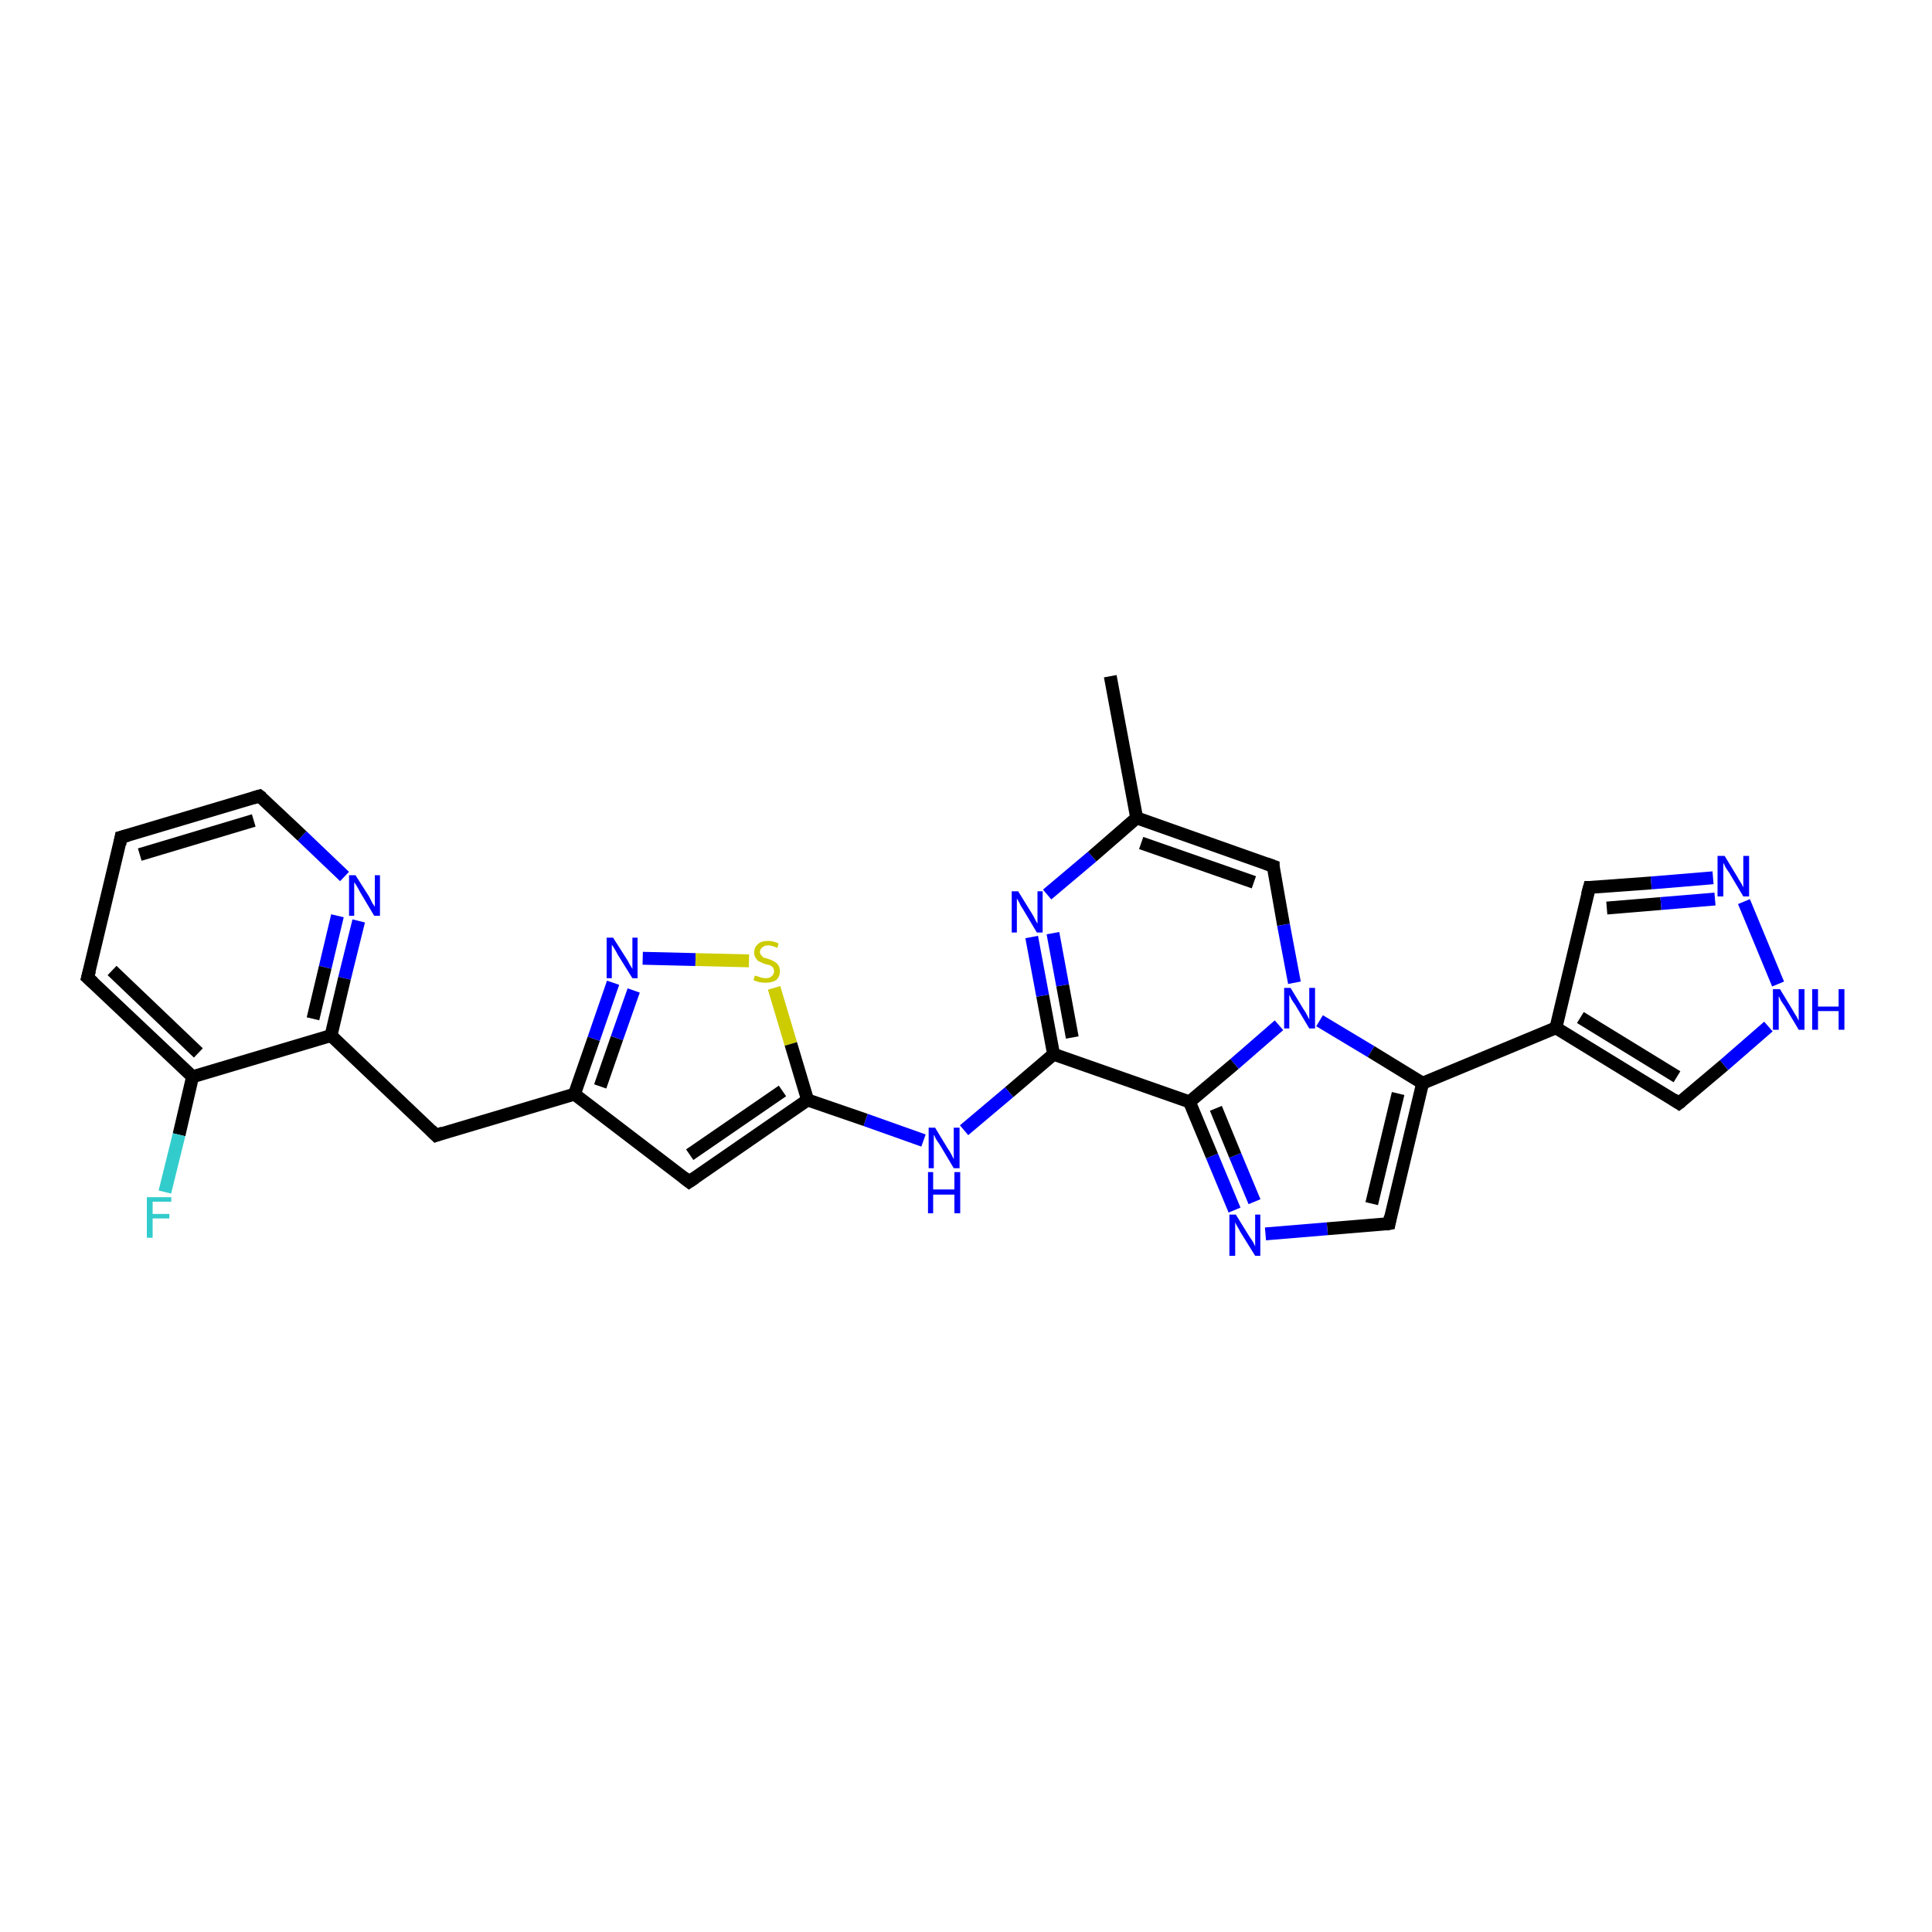 <?xml version='1.0' encoding='iso-8859-1'?>
<svg version='1.1' baseProfile='full'
              xmlns='http://www.w3.org/2000/svg'
                      xmlns:rdkit='http://www.rdkit.org/xml'
                      xmlns:xlink='http://www.w3.org/1999/xlink'
                  xml:space='preserve'
width='300px' height='300px' viewBox='0 0 300 300'>
<!-- END OF HEADER -->
<rect style='opacity:1.0;fill:#FFFFFF;stroke:none' width='300.0' height='300.0' x='0.0' y='0.0'> </rect>
<path class='bond-0 atom-0 atom-1' d='M 172.4,105.0 L 176.5,127.0' style='fill:none;fill-rule:evenodd;stroke:#000000;stroke-width:2.0px;stroke-linecap:butt;stroke-linejoin:miter;stroke-opacity:1' />
<path class='bond-1 atom-1 atom-2' d='M 176.5,127.0 L 197.7,134.5' style='fill:none;fill-rule:evenodd;stroke:#000000;stroke-width:2.0px;stroke-linecap:butt;stroke-linejoin:miter;stroke-opacity:1' />
<path class='bond-1 atom-1 atom-2' d='M 177.2,130.9 L 194.7,137.0' style='fill:none;fill-rule:evenodd;stroke:#000000;stroke-width:2.0px;stroke-linecap:butt;stroke-linejoin:miter;stroke-opacity:1' />
<path class='bond-2 atom-2 atom-3' d='M 197.7,134.5 L 199.3,143.6' style='fill:none;fill-rule:evenodd;stroke:#000000;stroke-width:2.0px;stroke-linecap:butt;stroke-linejoin:miter;stroke-opacity:1' />
<path class='bond-2 atom-2 atom-3' d='M 199.3,143.6 L 201.0,152.6' style='fill:none;fill-rule:evenodd;stroke:#0000FF;stroke-width:2.0px;stroke-linecap:butt;stroke-linejoin:miter;stroke-opacity:1' />
<path class='bond-3 atom-3 atom-4' d='M 204.9,158.5 L 212.9,163.3' style='fill:none;fill-rule:evenodd;stroke:#0000FF;stroke-width:2.0px;stroke-linecap:butt;stroke-linejoin:miter;stroke-opacity:1' />
<path class='bond-3 atom-3 atom-4' d='M 212.9,163.3 L 220.9,168.2' style='fill:none;fill-rule:evenodd;stroke:#000000;stroke-width:2.0px;stroke-linecap:butt;stroke-linejoin:miter;stroke-opacity:1' />
<path class='bond-4 atom-4 atom-5' d='M 220.9,168.2 L 215.7,190.0' style='fill:none;fill-rule:evenodd;stroke:#000000;stroke-width:2.0px;stroke-linecap:butt;stroke-linejoin:miter;stroke-opacity:1' />
<path class='bond-4 atom-4 atom-5' d='M 217.1,169.8 L 213.0,186.9' style='fill:none;fill-rule:evenodd;stroke:#000000;stroke-width:2.0px;stroke-linecap:butt;stroke-linejoin:miter;stroke-opacity:1' />
<path class='bond-5 atom-5 atom-6' d='M 215.7,190.0 L 206.1,190.8' style='fill:none;fill-rule:evenodd;stroke:#000000;stroke-width:2.0px;stroke-linecap:butt;stroke-linejoin:miter;stroke-opacity:1' />
<path class='bond-5 atom-5 atom-6' d='M 206.1,190.8 L 196.5,191.6' style='fill:none;fill-rule:evenodd;stroke:#0000FF;stroke-width:2.0px;stroke-linecap:butt;stroke-linejoin:miter;stroke-opacity:1' />
<path class='bond-6 atom-6 atom-7' d='M 191.7,187.9 L 188.2,179.5' style='fill:none;fill-rule:evenodd;stroke:#0000FF;stroke-width:2.0px;stroke-linecap:butt;stroke-linejoin:miter;stroke-opacity:1' />
<path class='bond-6 atom-6 atom-7' d='M 188.2,179.5 L 184.7,171.1' style='fill:none;fill-rule:evenodd;stroke:#000000;stroke-width:2.0px;stroke-linecap:butt;stroke-linejoin:miter;stroke-opacity:1' />
<path class='bond-6 atom-6 atom-7' d='M 194.8,186.6 L 191.8,179.4' style='fill:none;fill-rule:evenodd;stroke:#0000FF;stroke-width:2.0px;stroke-linecap:butt;stroke-linejoin:miter;stroke-opacity:1' />
<path class='bond-6 atom-6 atom-7' d='M 191.8,179.4 L 188.8,172.1' style='fill:none;fill-rule:evenodd;stroke:#000000;stroke-width:2.0px;stroke-linecap:butt;stroke-linejoin:miter;stroke-opacity:1' />
<path class='bond-7 atom-7 atom-8' d='M 184.7,171.1 L 163.6,163.7' style='fill:none;fill-rule:evenodd;stroke:#000000;stroke-width:2.0px;stroke-linecap:butt;stroke-linejoin:miter;stroke-opacity:1' />
<path class='bond-8 atom-8 atom-9' d='M 163.6,163.7 L 156.7,169.6' style='fill:none;fill-rule:evenodd;stroke:#000000;stroke-width:2.0px;stroke-linecap:butt;stroke-linejoin:miter;stroke-opacity:1' />
<path class='bond-8 atom-8 atom-9' d='M 156.7,169.6 L 149.7,175.5' style='fill:none;fill-rule:evenodd;stroke:#0000FF;stroke-width:2.0px;stroke-linecap:butt;stroke-linejoin:miter;stroke-opacity:1' />
<path class='bond-9 atom-9 atom-10' d='M 143.4,177.1 L 134.4,173.9' style='fill:none;fill-rule:evenodd;stroke:#0000FF;stroke-width:2.0px;stroke-linecap:butt;stroke-linejoin:miter;stroke-opacity:1' />
<path class='bond-9 atom-9 atom-10' d='M 134.4,173.9 L 125.4,170.8' style='fill:none;fill-rule:evenodd;stroke:#000000;stroke-width:2.0px;stroke-linecap:butt;stroke-linejoin:miter;stroke-opacity:1' />
<path class='bond-10 atom-10 atom-11' d='M 125.4,170.8 L 107.0,183.5' style='fill:none;fill-rule:evenodd;stroke:#000000;stroke-width:2.0px;stroke-linecap:butt;stroke-linejoin:miter;stroke-opacity:1' />
<path class='bond-10 atom-10 atom-11' d='M 121.5,169.4 L 107.1,179.3' style='fill:none;fill-rule:evenodd;stroke:#000000;stroke-width:2.0px;stroke-linecap:butt;stroke-linejoin:miter;stroke-opacity:1' />
<path class='bond-11 atom-11 atom-12' d='M 107.0,183.5 L 89.2,169.9' style='fill:none;fill-rule:evenodd;stroke:#000000;stroke-width:2.0px;stroke-linecap:butt;stroke-linejoin:miter;stroke-opacity:1' />
<path class='bond-12 atom-12 atom-13' d='M 89.2,169.9 L 67.7,176.3' style='fill:none;fill-rule:evenodd;stroke:#000000;stroke-width:2.0px;stroke-linecap:butt;stroke-linejoin:miter;stroke-opacity:1' />
<path class='bond-13 atom-13 atom-14' d='M 67.7,176.3 L 51.4,160.8' style='fill:none;fill-rule:evenodd;stroke:#000000;stroke-width:2.0px;stroke-linecap:butt;stroke-linejoin:miter;stroke-opacity:1' />
<path class='bond-14 atom-14 atom-15' d='M 51.4,160.8 L 53.5,151.9' style='fill:none;fill-rule:evenodd;stroke:#000000;stroke-width:2.0px;stroke-linecap:butt;stroke-linejoin:miter;stroke-opacity:1' />
<path class='bond-14 atom-14 atom-15' d='M 53.5,151.9 L 55.7,143.0' style='fill:none;fill-rule:evenodd;stroke:#0000FF;stroke-width:2.0px;stroke-linecap:butt;stroke-linejoin:miter;stroke-opacity:1' />
<path class='bond-14 atom-14 atom-15' d='M 48.6,158.2 L 50.5,150.2' style='fill:none;fill-rule:evenodd;stroke:#000000;stroke-width:2.0px;stroke-linecap:butt;stroke-linejoin:miter;stroke-opacity:1' />
<path class='bond-14 atom-14 atom-15' d='M 50.5,150.2 L 52.4,142.2' style='fill:none;fill-rule:evenodd;stroke:#0000FF;stroke-width:2.0px;stroke-linecap:butt;stroke-linejoin:miter;stroke-opacity:1' />
<path class='bond-15 atom-15 atom-16' d='M 53.5,136.1 L 46.9,129.8' style='fill:none;fill-rule:evenodd;stroke:#0000FF;stroke-width:2.0px;stroke-linecap:butt;stroke-linejoin:miter;stroke-opacity:1' />
<path class='bond-15 atom-15 atom-16' d='M 46.9,129.8 L 40.3,123.6' style='fill:none;fill-rule:evenodd;stroke:#000000;stroke-width:2.0px;stroke-linecap:butt;stroke-linejoin:miter;stroke-opacity:1' />
<path class='bond-16 atom-16 atom-17' d='M 40.3,123.6 L 18.8,130.0' style='fill:none;fill-rule:evenodd;stroke:#000000;stroke-width:2.0px;stroke-linecap:butt;stroke-linejoin:miter;stroke-opacity:1' />
<path class='bond-16 atom-16 atom-17' d='M 39.4,127.4 L 21.7,132.7' style='fill:none;fill-rule:evenodd;stroke:#000000;stroke-width:2.0px;stroke-linecap:butt;stroke-linejoin:miter;stroke-opacity:1' />
<path class='bond-17 atom-17 atom-18' d='M 18.8,130.0 L 13.6,151.8' style='fill:none;fill-rule:evenodd;stroke:#000000;stroke-width:2.0px;stroke-linecap:butt;stroke-linejoin:miter;stroke-opacity:1' />
<path class='bond-18 atom-18 atom-19' d='M 13.6,151.8 L 29.9,167.2' style='fill:none;fill-rule:evenodd;stroke:#000000;stroke-width:2.0px;stroke-linecap:butt;stroke-linejoin:miter;stroke-opacity:1' />
<path class='bond-18 atom-18 atom-19' d='M 17.4,150.7 L 30.8,163.5' style='fill:none;fill-rule:evenodd;stroke:#000000;stroke-width:2.0px;stroke-linecap:butt;stroke-linejoin:miter;stroke-opacity:1' />
<path class='bond-19 atom-19 atom-20' d='M 29.9,167.2 L 27.8,176.2' style='fill:none;fill-rule:evenodd;stroke:#000000;stroke-width:2.0px;stroke-linecap:butt;stroke-linejoin:miter;stroke-opacity:1' />
<path class='bond-19 atom-19 atom-20' d='M 27.8,176.2 L 25.6,185.1' style='fill:none;fill-rule:evenodd;stroke:#33CCCC;stroke-width:2.0px;stroke-linecap:butt;stroke-linejoin:miter;stroke-opacity:1' />
<path class='bond-20 atom-12 atom-21' d='M 89.2,169.9 L 92.2,161.3' style='fill:none;fill-rule:evenodd;stroke:#000000;stroke-width:2.0px;stroke-linecap:butt;stroke-linejoin:miter;stroke-opacity:1' />
<path class='bond-20 atom-12 atom-21' d='M 92.2,161.3 L 95.2,152.6' style='fill:none;fill-rule:evenodd;stroke:#0000FF;stroke-width:2.0px;stroke-linecap:butt;stroke-linejoin:miter;stroke-opacity:1' />
<path class='bond-20 atom-12 atom-21' d='M 93.2,168.7 L 95.8,161.2' style='fill:none;fill-rule:evenodd;stroke:#000000;stroke-width:2.0px;stroke-linecap:butt;stroke-linejoin:miter;stroke-opacity:1' />
<path class='bond-20 atom-12 atom-21' d='M 95.8,161.2 L 98.4,153.8' style='fill:none;fill-rule:evenodd;stroke:#0000FF;stroke-width:2.0px;stroke-linecap:butt;stroke-linejoin:miter;stroke-opacity:1' />
<path class='bond-21 atom-21 atom-22' d='M 99.8,148.8 L 108.0,149.0' style='fill:none;fill-rule:evenodd;stroke:#0000FF;stroke-width:2.0px;stroke-linecap:butt;stroke-linejoin:miter;stroke-opacity:1' />
<path class='bond-21 atom-21 atom-22' d='M 108.0,149.0 L 116.3,149.2' style='fill:none;fill-rule:evenodd;stroke:#CCCC00;stroke-width:2.0px;stroke-linecap:butt;stroke-linejoin:miter;stroke-opacity:1' />
<path class='bond-22 atom-8 atom-23' d='M 163.6,163.7 L 161.9,154.6' style='fill:none;fill-rule:evenodd;stroke:#000000;stroke-width:2.0px;stroke-linecap:butt;stroke-linejoin:miter;stroke-opacity:1' />
<path class='bond-22 atom-8 atom-23' d='M 161.9,154.6 L 160.2,145.5' style='fill:none;fill-rule:evenodd;stroke:#0000FF;stroke-width:2.0px;stroke-linecap:butt;stroke-linejoin:miter;stroke-opacity:1' />
<path class='bond-22 atom-8 atom-23' d='M 166.5,161.1 L 165.0,153.0' style='fill:none;fill-rule:evenodd;stroke:#000000;stroke-width:2.0px;stroke-linecap:butt;stroke-linejoin:miter;stroke-opacity:1' />
<path class='bond-22 atom-8 atom-23' d='M 165.0,153.0 L 163.5,144.9' style='fill:none;fill-rule:evenodd;stroke:#0000FF;stroke-width:2.0px;stroke-linecap:butt;stroke-linejoin:miter;stroke-opacity:1' />
<path class='bond-23 atom-4 atom-24' d='M 220.9,168.2 L 241.6,159.6' style='fill:none;fill-rule:evenodd;stroke:#000000;stroke-width:2.0px;stroke-linecap:butt;stroke-linejoin:miter;stroke-opacity:1' />
<path class='bond-24 atom-24 atom-25' d='M 241.6,159.6 L 246.8,137.8' style='fill:none;fill-rule:evenodd;stroke:#000000;stroke-width:2.0px;stroke-linecap:butt;stroke-linejoin:miter;stroke-opacity:1' />
<path class='bond-25 atom-25 atom-26' d='M 246.8,137.8 L 256.4,137.1' style='fill:none;fill-rule:evenodd;stroke:#000000;stroke-width:2.0px;stroke-linecap:butt;stroke-linejoin:miter;stroke-opacity:1' />
<path class='bond-25 atom-25 atom-26' d='M 256.4,137.1 L 266.0,136.3' style='fill:none;fill-rule:evenodd;stroke:#0000FF;stroke-width:2.0px;stroke-linecap:butt;stroke-linejoin:miter;stroke-opacity:1' />
<path class='bond-25 atom-25 atom-26' d='M 249.5,141.0 L 257.9,140.3' style='fill:none;fill-rule:evenodd;stroke:#000000;stroke-width:2.0px;stroke-linecap:butt;stroke-linejoin:miter;stroke-opacity:1' />
<path class='bond-25 atom-25 atom-26' d='M 257.9,140.3 L 266.3,139.6' style='fill:none;fill-rule:evenodd;stroke:#0000FF;stroke-width:2.0px;stroke-linecap:butt;stroke-linejoin:miter;stroke-opacity:1' />
<path class='bond-26 atom-26 atom-27' d='M 270.8,140.0 L 276.1,152.8' style='fill:none;fill-rule:evenodd;stroke:#0000FF;stroke-width:2.0px;stroke-linecap:butt;stroke-linejoin:miter;stroke-opacity:1' />
<path class='bond-27 atom-27 atom-28' d='M 274.6,159.4 L 267.7,165.4' style='fill:none;fill-rule:evenodd;stroke:#0000FF;stroke-width:2.0px;stroke-linecap:butt;stroke-linejoin:miter;stroke-opacity:1' />
<path class='bond-27 atom-27 atom-28' d='M 267.7,165.4 L 260.7,171.3' style='fill:none;fill-rule:evenodd;stroke:#000000;stroke-width:2.0px;stroke-linecap:butt;stroke-linejoin:miter;stroke-opacity:1' />
<path class='bond-28 atom-23 atom-1' d='M 162.6,138.9 L 169.6,133.0' style='fill:none;fill-rule:evenodd;stroke:#0000FF;stroke-width:2.0px;stroke-linecap:butt;stroke-linejoin:miter;stroke-opacity:1' />
<path class='bond-28 atom-23 atom-1' d='M 169.6,133.0 L 176.5,127.0' style='fill:none;fill-rule:evenodd;stroke:#000000;stroke-width:2.0px;stroke-linecap:butt;stroke-linejoin:miter;stroke-opacity:1' />
<path class='bond-29 atom-28 atom-24' d='M 260.7,171.3 L 241.6,159.6' style='fill:none;fill-rule:evenodd;stroke:#000000;stroke-width:2.0px;stroke-linecap:butt;stroke-linejoin:miter;stroke-opacity:1' />
<path class='bond-29 atom-28 atom-24' d='M 260.4,167.2 L 245.4,158.0' style='fill:none;fill-rule:evenodd;stroke:#000000;stroke-width:2.0px;stroke-linecap:butt;stroke-linejoin:miter;stroke-opacity:1' />
<path class='bond-30 atom-7 atom-3' d='M 184.7,171.1 L 191.7,165.2' style='fill:none;fill-rule:evenodd;stroke:#000000;stroke-width:2.0px;stroke-linecap:butt;stroke-linejoin:miter;stroke-opacity:1' />
<path class='bond-30 atom-7 atom-3' d='M 191.7,165.2 L 198.6,159.2' style='fill:none;fill-rule:evenodd;stroke:#0000FF;stroke-width:2.0px;stroke-linecap:butt;stroke-linejoin:miter;stroke-opacity:1' />
<path class='bond-31 atom-22 atom-10' d='M 120.2,153.4 L 122.8,162.1' style='fill:none;fill-rule:evenodd;stroke:#CCCC00;stroke-width:2.0px;stroke-linecap:butt;stroke-linejoin:miter;stroke-opacity:1' />
<path class='bond-31 atom-22 atom-10' d='M 122.8,162.1 L 125.4,170.8' style='fill:none;fill-rule:evenodd;stroke:#000000;stroke-width:2.0px;stroke-linecap:butt;stroke-linejoin:miter;stroke-opacity:1' />
<path class='bond-32 atom-19 atom-14' d='M 29.9,167.2 L 51.4,160.8' style='fill:none;fill-rule:evenodd;stroke:#000000;stroke-width:2.0px;stroke-linecap:butt;stroke-linejoin:miter;stroke-opacity:1' />
<path d='M 196.6,134.1 L 197.7,134.5 L 197.7,135.0' style='fill:none;stroke:#000000;stroke-width:2.0px;stroke-linecap:butt;stroke-linejoin:miter;stroke-opacity:1;' />
<path d='M 215.9,188.9 L 215.7,190.0 L 215.2,190.1' style='fill:none;stroke:#000000;stroke-width:2.0px;stroke-linecap:butt;stroke-linejoin:miter;stroke-opacity:1;' />
<path d='M 107.9,182.9 L 107.0,183.5 L 106.1,182.8' style='fill:none;stroke:#000000;stroke-width:2.0px;stroke-linecap:butt;stroke-linejoin:miter;stroke-opacity:1;' />
<path d='M 68.8,175.9 L 67.7,176.3 L 66.9,175.5' style='fill:none;stroke:#000000;stroke-width:2.0px;stroke-linecap:butt;stroke-linejoin:miter;stroke-opacity:1;' />
<path d='M 40.7,123.9 L 40.3,123.6 L 39.3,123.9' style='fill:none;stroke:#000000;stroke-width:2.0px;stroke-linecap:butt;stroke-linejoin:miter;stroke-opacity:1;' />
<path d='M 19.9,129.7 L 18.8,130.0 L 18.6,131.1' style='fill:none;stroke:#000000;stroke-width:2.0px;stroke-linecap:butt;stroke-linejoin:miter;stroke-opacity:1;' />
<path d='M 13.9,150.7 L 13.6,151.8 L 14.5,152.6' style='fill:none;stroke:#000000;stroke-width:2.0px;stroke-linecap:butt;stroke-linejoin:miter;stroke-opacity:1;' />
<path d='M 246.5,138.9 L 246.8,137.8 L 247.3,137.8' style='fill:none;stroke:#000000;stroke-width:2.0px;stroke-linecap:butt;stroke-linejoin:miter;stroke-opacity:1;' />
<path d='M 261.1,171.0 L 260.7,171.3 L 259.8,170.7' style='fill:none;stroke:#000000;stroke-width:2.0px;stroke-linecap:butt;stroke-linejoin:miter;stroke-opacity:1;' />
<path class='atom-3' d='M 200.4 153.4
L 202.4 156.7
Q 202.7 157.1, 203.0 157.7
Q 203.3 158.3, 203.3 158.3
L 203.3 153.4
L 204.2 153.4
L 204.2 159.7
L 203.3 159.7
L 201.1 156.0
Q 200.8 155.6, 200.5 155.1
Q 200.3 154.6, 200.2 154.5
L 200.2 159.7
L 199.4 159.7
L 199.4 153.4
L 200.4 153.4
' fill='#0000FF'/>
<path class='atom-6' d='M 191.9 188.6
L 194.0 192.0
Q 194.2 192.3, 194.6 192.9
Q 194.9 193.5, 194.9 193.6
L 194.9 188.6
L 195.7 188.6
L 195.7 195.0
L 194.9 195.0
L 192.6 191.3
Q 192.4 190.9, 192.1 190.4
Q 191.8 189.9, 191.8 189.7
L 191.8 195.0
L 190.9 195.0
L 190.9 188.6
L 191.9 188.6
' fill='#0000FF'/>
<path class='atom-9' d='M 145.2 175.1
L 147.2 178.4
Q 147.5 178.8, 147.8 179.4
Q 148.1 180.0, 148.1 180.0
L 148.1 175.1
L 149.0 175.1
L 149.0 181.4
L 148.1 181.4
L 145.9 177.7
Q 145.6 177.3, 145.3 176.8
Q 145.1 176.3, 145.0 176.2
L 145.0 181.4
L 144.2 181.4
L 144.2 175.1
L 145.2 175.1
' fill='#0000FF'/>
<path class='atom-9' d='M 144.1 182.0
L 144.9 182.0
L 144.9 184.7
L 148.2 184.7
L 148.2 182.0
L 149.1 182.0
L 149.1 188.4
L 148.2 188.4
L 148.2 185.5
L 144.9 185.5
L 144.9 188.4
L 144.1 188.4
L 144.1 182.0
' fill='#0000FF'/>
<path class='atom-15' d='M 55.2 135.9
L 57.3 139.2
Q 57.5 139.6, 57.8 140.2
Q 58.2 140.8, 58.2 140.8
L 58.2 135.9
L 59.0 135.9
L 59.0 142.2
L 58.1 142.2
L 55.9 138.5
Q 55.7 138.1, 55.4 137.6
Q 55.1 137.1, 55.0 137.0
L 55.0 142.2
L 54.2 142.2
L 54.2 135.9
L 55.2 135.9
' fill='#0000FF'/>
<path class='atom-20' d='M 22.8 185.9
L 26.6 185.9
L 26.6 186.6
L 23.7 186.6
L 23.7 188.5
L 26.3 188.5
L 26.3 189.2
L 23.7 189.2
L 23.7 192.2
L 22.8 192.2
L 22.8 185.9
' fill='#33CCCC'/>
<path class='atom-21' d='M 95.2 145.6
L 97.3 148.9
Q 97.5 149.2, 97.8 149.8
Q 98.2 150.4, 98.2 150.5
L 98.2 145.6
L 99.0 145.6
L 99.0 151.9
L 98.2 151.9
L 95.9 148.2
Q 95.7 147.8, 95.4 147.3
Q 95.1 146.8, 95.0 146.7
L 95.0 151.9
L 94.2 151.9
L 94.2 145.6
L 95.2 145.6
' fill='#0000FF'/>
<path class='atom-22' d='M 117.2 151.5
Q 117.3 151.5, 117.6 151.6
Q 117.9 151.7, 118.2 151.8
Q 118.6 151.9, 118.9 151.9
Q 119.5 151.9, 119.8 151.6
Q 120.2 151.3, 120.2 150.8
Q 120.2 150.5, 120.0 150.2
Q 119.8 150.0, 119.6 149.9
Q 119.3 149.8, 118.8 149.7
Q 118.3 149.5, 117.9 149.3
Q 117.6 149.2, 117.4 148.8
Q 117.1 148.5, 117.1 147.9
Q 117.1 147.1, 117.7 146.6
Q 118.2 146.1, 119.3 146.1
Q 120.0 146.1, 120.9 146.5
L 120.7 147.2
Q 119.9 146.8, 119.3 146.8
Q 118.7 146.8, 118.4 147.1
Q 118.0 147.4, 118.0 147.8
Q 118.0 148.1, 118.2 148.3
Q 118.4 148.6, 118.6 148.7
Q 118.9 148.8, 119.3 148.9
Q 119.9 149.1, 120.2 149.3
Q 120.6 149.5, 120.8 149.8
Q 121.1 150.2, 121.1 150.8
Q 121.1 151.7, 120.5 152.2
Q 119.9 152.6, 118.9 152.6
Q 118.4 152.6, 117.9 152.5
Q 117.5 152.4, 117.0 152.2
L 117.2 151.5
' fill='#CCCC00'/>
<path class='atom-23' d='M 158.1 138.4
L 160.2 141.8
Q 160.4 142.1, 160.7 142.7
Q 161.0 143.3, 161.1 143.4
L 161.1 138.4
L 161.9 138.4
L 161.9 144.8
L 161.0 144.8
L 158.8 141.1
Q 158.5 140.7, 158.3 140.2
Q 158.0 139.7, 157.9 139.5
L 157.9 144.8
L 157.1 144.8
L 157.1 138.4
L 158.1 138.4
' fill='#0000FF'/>
<path class='atom-26' d='M 267.8 132.9
L 269.8 136.2
Q 270.0 136.6, 270.4 137.2
Q 270.7 137.8, 270.7 137.8
L 270.7 132.9
L 271.6 132.9
L 271.6 139.2
L 270.7 139.2
L 268.5 135.5
Q 268.2 135.1, 267.9 134.6
Q 267.7 134.1, 267.6 134.0
L 267.6 139.2
L 266.7 139.2
L 266.7 132.9
L 267.8 132.9
' fill='#0000FF'/>
<path class='atom-27' d='M 276.4 153.6
L 278.4 156.9
Q 278.6 157.3, 279.0 157.9
Q 279.3 158.5, 279.3 158.5
L 279.3 153.6
L 280.2 153.6
L 280.2 159.9
L 279.3 159.9
L 277.1 156.2
Q 276.8 155.8, 276.5 155.3
Q 276.3 154.8, 276.2 154.7
L 276.2 159.9
L 275.3 159.9
L 275.3 153.6
L 276.4 153.6
' fill='#0000FF'/>
<path class='atom-27' d='M 281.4 153.6
L 282.3 153.6
L 282.3 156.3
L 285.5 156.3
L 285.5 153.6
L 286.4 153.6
L 286.4 159.9
L 285.5 159.9
L 285.5 157.0
L 282.3 157.0
L 282.3 159.9
L 281.4 159.9
L 281.4 153.6
' fill='#0000FF'/>
</svg>
